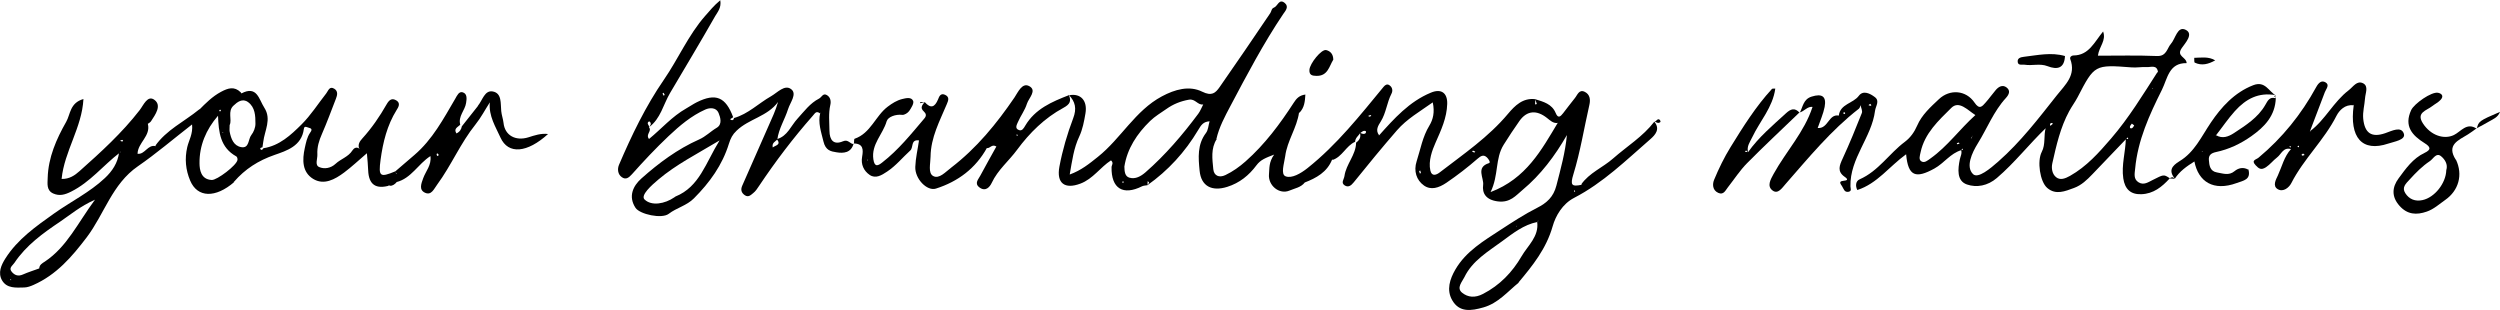 <?xml version="1.0" encoding="UTF-8"?>
<svg id="Layer_2" data-name="Layer 2" xmlns="http://www.w3.org/2000/svg" viewBox="0 0 316.02 39.18">
  <g id="Layer_1-2" data-name="Layer 1">
    <g>
      <path d="M192.01,35.7c-1.43,1.15-2.62,2.63-4.5,3.16-1.52,.43-3.04,.68-3.95-.93-.73-1.28-.3-2.64,.41-3.86,1.35-2.32,3.6-3.63,5.75-5.04,1.49-.97,2.99-1.95,4.57-2.75,1.25-.63,2.08-1.39,2.45-2.82,.54-2.1,1.12-4.18,1.33-6.39-1.51,2.63-3.31,5.03-5.62,6.95-.84,.7-1.55,1.63-3.1,1.44-1.54-.19-2.01-1.05-1.87-2.08,.12-.88-.96-2.24,.74-2.76,.24-.08-.05-.51-.25-.71-.45-.44-.81-.17-1.19,.15-1.25,1.09-2.56,2.1-3.94,3.04-.99,.67-1.97,.96-2.84,.35-.96-.68-1.32-1.84-.93-3.05,.49-1.52,.75-3.11,1.61-4.52,.47-.77,.7-1.7,.43-2.94-1.63,1.16-3.27,2.09-4.52,3.53-1.87,2.15-3.68,4.36-5.47,6.58-.35,.44-.71,.67-1.15,.38-.5-.33-.08-.75-.02-1.18,.21-1.52,1.45-2.66,1.47-4.22,.43-.31,.65-.7,.48-1.24,.25,.09,.5,.24,.74,.03,.04-.04,.03-.24,0-.25-.3-.12-.49,.11-.7,.25-.23,.36-.63,.61-.64,1.1-1.16,.52-1.63,1.91-2.88,2.31,.02-.01,.05-.03,.07-.04-.03,0-.07-.01-.1-.02-.64,1.59-1.99,2.33-3.49,2.91-.04,0-.07,.01-.11,.01,.05-.01,.1-.02,.15-.03-.49,.64-1.29,.75-1.94,1.03-1.28,.54-2.73-.64-2.59-2.08,.07-.72-.04-1.49,.65-2.47-1.11,.43-1.72,.66-2.24,1.36-.93,1.25-2.12,2.23-3.69,2.72-1.93,.61-3.3-.07-3.49-2.04-.16-1.63-.31-3.31,.81-4.78,.28-.37,.3-.94,.45-1.47-.8,.06-1.05,.45-1.45,1.12-1.64,2.76-3.79,5.11-6.42,6.97,.05-.17,.43-.32,.04-.51,0,.17-.01,.33-.02,.5-.22,.04-.47,.04-.67,.13-2.42,1.22-3.92,.29-3.87-2.41,0-.26,.31-.52-.07-.86-1.35,.87-2.27,2.34-3.87,2.94-1.96,.74-3.05-.02-2.65-2.16,.39-2.07,.99-4.13,1.74-6.1,.47-1.23,.27-2.1-.56-2.96,0,0,.05,.05,.05,.05,1.45-.28,2.34,.67,2.06,2.3-.17,.99-.36,2.02-.78,2.91-.7,1.48-.9,3.05-1.21,4.81,1.46-.53,2.47-1.36,3.57-2.24,2.92-2.33,4.7-5.83,8.08-7.64,1.64-.88,3.47-1.4,5.1-.59,1.21,.6,1.68,.16,2.2-.58,2.17-3.1,4.29-6.23,6.41-9.36,.15-.23,.14-.58,.46-.69,.47-.17,.64-1.2,1.38-.57,.56,.48,.03,1.03-.21,1.38-2.5,3.72-4.58,7.67-6.67,11.62-.71,1.34-1.44,2.69-1.78,4.19h.04c-.76,1.2-.55,2.53-.43,3.8,.08,.83,.73,1.13,1.53,.75,.94-.45,1.78-1.05,2.56-1.74,2.43-2.15,4.34-4.72,6.09-7.42,.32-.5,.68-.92,1.46-1.02-.05,.87-.12,1.67-.77,2.32,.03,0,.06-.02,.08-.03-.04,0-.07-.01-.11-.02-.27,1.94-1.5,3.57-1.75,5.53-.12,.9-.61,2.29,.06,2.54,.76,.29,1.88-.34,2.76-1.04,3.72-2.96,6.63-6.65,9.62-10.28,.22-.27,.47-.38,.73-.2,.39,.26,.46,.7,.26,1.08-.58,1.12-.67,2.42-1.35,3.51-.32,.51-.72,1.1-.2,1.75,0,0-.07-.04-.07-.04l.04,.06c1.92-2.14,3.83-4.29,6.57-5.42,1.29-.54,2.1,.02,2.06,1.42-.05,1.78-.77,3.31-1.49,4.94-.39,.88-.92,2.27-.64,3.49,.18,.8,.78,.55,1.2,.22,3-2.31,6.15-4.45,8.62-7.4,.85-1.01,1.87-2.05,3.46-1.84-.01,.22-.03,.44-.05,.66,.08-.02,.16-.03,.23-.05-.07-.2-.14-.41-.2-.61,1.03,.32,2.11,.6,2.58,1.74,.32,.79,.64,.4,.94,.03,.5-.62,.96-1.28,1.47-1.89,.34-.4,.54-1.19,1.29-.8,.62,.32,.72,.94,.56,1.64-.67,2.93-1.14,5.91-2.02,8.77-.43,1.4-.21,1.58,1.03,1.33,.01-.02,.03-.04,.05-.06l-.1,.02c1.03-1.48,2.74-2.14,4.04-3.29,1.75-1.54,3.77-2.77,5.21-4.65h0c.78,.94,.12,1.67-.5,2.21-3.06,2.66-5.98,5.53-9.64,7.42-1.47,.76-2.34,2.28-2.71,3.59-.81,2.84-2.52,4.96-4.32,7.11-.02-.03-.04-.05-.06-.08,.03,.03,.06,.07,.09,.1Zm2.33-7.64c-1.73,.34-3.1,1.44-4.44,2.42-1.77,1.31-3.78,2.46-4.79,4.56-.28,.58-1.04,1.35-.29,1.96,.74,.6,1.64,.68,2.65,.15,2.13-1.1,3.71-2.76,4.86-4.74,.79-1.37,2.24-2.52,1.98-4.38,.06-.04,.12-.07,.19-.11-.04,0-.09-.01-.11,0-.03,.04-.03,.09-.05,.14Zm2.58-12.52c-.59,.08-.97-.32-1.37-.63-1.29-1.02-2.52-.97-3.48,.38-.69,.97-1.35,1.99-1.99,3-1.11,1.77-.61,3.85-1.66,5.99,4.51-1.71,6.44-5.33,8.52-8.8-.14,.08-.17,.06-.09-.06,.02,.04,.05,.08,.07,.12Zm-54.79,5.51c.01,.64,.07,1.25,.64,1.41,.77,.22,1.45-.18,2.03-.68,2.52-2.2,4.68-4.73,6.67-7.4,.26-.35,.42-.78,.63-1.18-.7,.13-1-.75-1.81-.6-1.06,.19-1.98,.56-2.84,1.17-.7,.49-1.45,.93-2.06,1.52-1.67,1.62-2.91,3.51-3.26,5.77Zm56.98,3.16s-.02-.1-.03-.14c-.04,.01-.08,.02-.12,.03,.01,.05,.03,.1,.04,.15,.04-.01,.07-.02,.11-.04Zm-25.77-9.55s-.07-.12-.09-.12c-.1,.02-.19,.06-.28,.1,.03,.04,.07,.12,.1,.11,.09-.01,.18-.06,.27-.09Zm6.18,6.89s-.13,.07-.13,.1c.02,.1,.06,.2,.1,.3,.04-.04,.13-.08,.12-.11-.01-.1-.06-.19-.09-.29Zm6.84-2.26s.09-.07,.13-.11c-.1-.05-.19-.11-.29-.14-.03,0-.08,.07-.12,.11,.09,.05,.18,.09,.28,.14Zm-44.3,3.73s-.06-.1-.1-.1c-.03,0-.07,.06-.11,.09,.03,.04,.06,.1,.1,.1,.03,0,.07-.05,.11-.09Zm49.65,5.62l.06-.08h-.09s.03,.08,.03,.08Z"/>
      <path d="M58.38,15.97c.69-.88,1.39-1.75,2.08-2.63,0,0-.08,.08-.08,.08l.04-.06c.57-.68,.84-1.98,1.86-1.8,1.19,.21,.98,1.54,1.08,2.48,.05,.51,.23,.98,.29,1.49,.16,1.6,1.54,2.33,3.14,1.83,.79-.25,1.59-.53,2.49-.42-2.62,2.38-5.03,2.64-6.02,.44-.59-1.32-1.51-2.72-1.34-4.44-.6,.93-1.12,1.93-1.81,2.79-1.9,2.36-3.06,5.18-4.85,7.61-.41,.55-.73,1.4-1.54,1.02-.8-.37-.46-1.17-.22-1.84,.32-.89,1.07-1.65,.91-2.79-1.57,1.01-2.42,2.82-4.3,3.29-.03,0-.05,0-.08,0l.11,.02c-.24,.23-.48,.47-.86,.44-.04-.03-.07-.08-.11-.1-.02,0-.06,.03-.09,.05,.08,0,.16,0,.24,0-1.81,.54-2.71-.08-2.78-1.91-.02-.65-.09-1.3-.16-2.15-1.06,.91-1.93,1.73-2.88,2.44-1.17,.87-2.55,1.64-3.92,.8-1.39-.86-1.38-2.4-1.05-3.9,.15-.67,.27-1.35,.67-1.93,.16-.23,.35-.51-.13-.62-.24-.05-.6-.33-.66,.14-.27,2.17-2.2,2.76-3.69,3.28-2.08,.72-3.74,1.79-5.14,3.4,0,0-.08,.05-.08,.05l.11-.02c-2.37,2.05-4.65,2-5.57-.18-.57-1.35-.71-2.76-.37-4.23,.2-.87,.74-1.67,.61-2.87-2.37,1.84-4.53,3.69-6.85,5.29-3.25,2.24-4.24,6.03-6.46,8.97-1.89,2.49-3.84,4.75-6.74,6.03-.36,.16-.77,.31-1.16,.32-1.03,.02-2.2,.15-2.81-.9-.55-.95-.11-1.93,.43-2.78,1.54-2.42,3.84-4.03,6.13-5.66,2.13-1.52,4.52-2.68,6.44-4.49,.92-.86,1.63-1.91,1.79-3.22,.08-.02,.16-.05,.24-.08-.04,0-.09-.03-.1-.01-.04,.03-.06,.08-.09,.13-2.06,1.59-3.7,3.69-6.1,4.89-.79,.4-1.48,.59-2.27,.24-.89-.4-.71-1.29-.7-1.97,.07-2.58,1.1-4.91,2.34-7.09,.54-.95,.46-2.4,2.18-2.88-.19,3.62-2.41,6.58-2.76,10.1,.97,.03,1.67-.45,2.27-.99,2.7-2.4,5.37-4.83,7.6-7.71,.48-.62,1-1.95,1.87-1.29,.94,.71,.12,1.85-.44,2.7-.09,.14-.26,.22-.4,.33,.04-.03,.09-.06,.13-.09-.04,.03-.09,.05-.13,.08,.4,1.55-1.27,2.38-1.3,3.79,.93,.13,1.29-1.22,2.29-.96,0-.03,.02-.06,.03-.09l-.11,.08c1.43-2.05,3.69-3.09,5.56-4.62,.19-.03,.2-.06,.02-.07,0,0-.02,.09-.03,.13,.85-.86,1.69-1.71,2.79-2.3,.9-.48,1.68-.73,2.49,.06,.04,.04,.09,.14,.09,.14,1.98-1.04,2.21,.75,2.89,1.8,.95,1.47,.04,2.89-.13,4.32-.03,.23-.07,.46-.1,.69-.14,.04-.37,.07-.24,.26,.11,.16,.28,.02,.36-.14,2.03-.32,3.47-1.67,4.82-3.01,1.18-1.17,2.08-2.6,3.12-3.92,.26-.33,.4-.97,1.02-.59,.49,.3,.39,.8,.21,1.25-.58,1.49-1.13,3-1.77,4.46-.37,.84-.63,1.67-.58,2.6,.03,.56-.35,1.34,.23,1.59,.64,.28,1.46,.16,2.07-.41,.66-.62,1.61-.87,2.13-1.69,.17-.27,.5-.51,.88-.22,.02-.02,.04-.04,.06-.06-.03,0-.07,.01-.1,.02-.16-.51,.08-.89,.4-1.24,1.2-1.32,2.21-2.79,3.09-4.34,.31-.54,.65-.83,1.23-.48,.58,.36,.23,.89,.02,1.22-1.2,1.93-1.72,4.07-2.02,6.28-.28,2.12-.09,2.27,1.84,1.47,.05,.12,.1,.23,.15,.34,0-.04,.03-.09,.02-.1-.06-.07-.13-.13-.2-.2,.82-.71,1.65-1.41,2.47-2.12,2.29-1.96,3.67-4.57,5.16-7.11,.24-.42,.47-.95,.94-.81,.6,.18,.51,.84,.43,1.35-.14,.94-1.03,1.68-.74,2.74-.28,.31-.88,.48-.48,1.11,.43-.21,.62-.52,.69-.93ZM5,33.92l.05,.08-.09-.05c.01-.48,.38-.67,.72-.89,2.79-1.86,4.14-4.86,6.33-7.82-1.91,.86-3.11,1.9-4.41,2.78-2.17,1.46-4.29,2.98-5.78,5.21-.24,.36-.77,.64-.31,1.16,.38,.43,.81,.56,1.38,.31,.68-.3,1.4-.52,2.1-.78ZM27.56,14.63c-1.52,1.75-2.37,3.78-2.34,6.03,.01,.79,.17,2.02,1.54,2.09,.67,.04,3.18-1.87,3.26-2.54,.02-.14-.04-.39-.15-.44-2.04-1.13-2.23-3.06-2.31-5.14Zm1.47,1.16c0,.39-.04,.63,0,.85,.17,.89,.5,1.79,1.46,1.96,1.04,.18,.86-1,1.28-1.53,.3-.38,.52-.94,.52-1.43,0-.99-.03-2.07-.93-2.73-.71-.52-1.36-.02-1.85,.45-.76,.71-.16,1.75-.47,2.43ZM1.42,35.4l-.06-.14-.06,.14h.11Zm54.05-15.79c-.05-.08-.09-.16-.15-.22,0,0-.13,.05-.13,.07,0,.09,.04,.18,.07,.27,.07-.04,.14-.08,.22-.12Zm-39.91-1.83s-.09-.11-.12-.1c-.09,.02-.18,.08-.26,.12,.09,.03,.18,.08,.28,.09,.03,0,.07-.07,.11-.11Zm12.38-3.8s-.08-.09-.11-.13c-.04,.04-.12,.08-.12,.12,0,.04,.07,.09,.1,.13,.04-.04,.08-.08,.13-.12Zm.16,2.76l.1,.06v-.1s-.1,.04-.1,.04Z"/>
      <path d="M274.26,22.56c-.97,1.07-2.06,1.94-3.58,1.99-1.37,.05-2.08-.66-2.28-2-.25-1.7,.29-3.34,.32-5.02,.15,.03,.36,.17,.27-.17-.08,.07-.15,.14-.23,.21-1.42,1.48-2.84,2.97-4.26,4.45-.68,.71-1.39,1.4-2.33,1.74-1.12,.41-2.3,.93-3.38,0-.93-.79-1.3-3.4-.7-4.55,.52-.98,.21-2.08,.52-3.08,.19-.07,.37-.14,.56-.21,.12-.1,.23-.2,.35-.29-.08-.03-.19-.11-.25-.08-.19,.1-.15,.26-.06,.4-.19,.07-.38,.14-.57,.21-2.14,2.05-3.96,4.41-6.22,6.34-1.17,1-2.56,1.24-3.78,.82-1.33-.46-1.14-1.98-.91-3.14,.08-.41,.32-.78,.17-1.23,.16,.04,.29,.05,.17-.18-.05,.07-.09,.14-.14,.21-1.38,.4-2.17,1.64-3.4,2.32-2.35,1.3-3.33,1.01-3.58-1.8-2.12,1.53-3.65,3.71-6.17,4.52-.27-.53-.2-1.14,.29-1.35,2.38-1.04,3.74-3.27,5.73-4.75,.69-.52,1.19-1.22,1.55-2.05,.58-1.35,1.69-2.34,2.74-3.33,1.39-1.31,3.43-1.15,4.5,.42,.63,.94,.97,.5,1.41,0,.45-.5,.84-1.07,1.28-1.58,.36-.42,.86-.71,1.36-.33,.54,.41,.32,.9-.08,1.34-1.55,1.69-2.36,3.83-3.55,5.74-.75,1.21-1.55,2.95-.6,3.88,.63,.61,2.19-.71,3.2-1.6,2.82-2.48,5.07-5.43,7.38-8.35,1.09-1.37,2.47-2.55,1.71-4.59-.09-.25,.15-.46,.39-.46,1.96,0,2.65-1.69,3.76-3.03,.42,1.17-.49,1.85-.66,3.06,2.56,0,4.99-.06,7.42,.04,.65,.03,.97-.18,1.26-.63,.19-.28,.31-.63,.53-.88,.61-.67,.83-2.33,1.89-1.8,1.04,.52-.06,1.67-.5,2.31-.73,1.05,.59,1.11,.62,1.9-2.25-.04-2.41,1.93-3.13,3.38-1.58,3.16-3.05,6.37-3.38,9.96-.06,.62-.24,1.32,.44,1.73,.65,.4,1.23-.03,1.78-.3,1.39-.7,1.38-.72,2.09-.26h.05Zm-24.92-5.41c-.07,.11-.14,.22-.21,.33,.03,0,.08,0,.08,0,.03-.09,.05-.18,.07-.27,.02,.01,.03,.03,.05,.04,0-.03,0-.06,.01-.09Zm23.42-8.07l-.03,.1,.06-.06c-.13-.98-.89-.61-1.42-.64-.63-.04-1.27,.09-1.9,.04-4.69-.36-4.71-.35-6.84,3.76-.32,.61-.74,1.17-1.07,1.78-1.12,2.06-1.62,4.32-2.13,6.58-.14,.63-.02,1.36,.48,1.76,.53,.42,1.15,.17,1.76-.17,2.09-1.18,3.64-2.92,5.18-4.71,2.26-2.62,4.04-5.56,5.9-8.45Zm-23.05,5.47c-1-.64-2.07-1.88-3.05-.91-1.6,1.59-3.37,3.2-3.88,5.6-.08,.4-.27,.91,.07,1.14,.41,.28,.81-.09,1.19-.36,2.14-1.52,3.66-3.67,5.67-5.48Zm19.78,1.07c-.09,.13-.22,.25-.25,.39-.04,.21,.13,.27,.28,.18,.12-.07,.19-.22,.26-.34,0,0-.13-.1-.29-.22Zm-21.79,2.52s-.07-.12-.1-.12c-.09,.02-.17,.06-.25,.1,.03,.04,.06,.13,.08,.12,.09-.02,.18-.07,.27-.1Zm24.43-7.02l-.06,.09h.1s-.04-.09-.04-.09Z"/>
      <path d="M98.23,17.58c1.32-.38,1.75-1.68,2.57-2.57,.85-.93,1.59-1.96,2.74-2.55,.32-.16,.5-.75,1-.43,.46,.28,.52,.8,.42,1.23-.25,1.09-.12,2.17-.11,3.26,.01,1.21,.54,1.84,1.71,1.34,.69-.3,.9,.39,1.39,.35l-.05-.05c-.31,1.17-1.28,1.24-2.17,1.09-.71-.11-1.37-.23-1.64-1.37-.29-1.21-.71-2.33-.41-3.59,0-.03,0-.06-.01-.09,0,.04-.01,.08-.02,.13-.48-.37-.63,0-.92,.32-2.46,2.79-4.7,5.75-6.77,8.84-.22,.33-.44,.68-.75,.92-.28,.22-.6,.59-1.07,.26-.47-.33-.52-.74-.31-1.21,1.1-2.51,2.21-5.03,3.32-7.54,.43-.97,.89-1.93,1.2-3.03-1.34,1.84-3.67,2.12-5.23,3.62-.54,.51-.76,.97-.98,1.66-.83,2.69-2.43,4.91-4.42,6.9-.92,.93-2.19,1.19-3.19,1.96-.88,.67-3.64,.06-4.19-.75-.96-1.45-.31-2.79,.74-3.72,2.19-1.95,4.57-3.72,7.27-4.92,.87-.38,1.47-1.03,2.25-1.49,.73-.43,.47-1.3,.23-1.88-.29-.69-1.09-.69-1.68-.42-1.77,.79-3.24,2.04-4.63,3.35-1.62,1.53-3.15,3.16-4.64,4.83-.42,.47-.79,.71-1.27,.37-.53-.36-.58-1.04-.37-1.55,1.6-3.74,3.37-7.42,5.68-10.77,1.82-2.64,3.08-5.63,5.21-8.06,.57-.64,1.09-1.3,1.92-1.99,.16,.96-.35,1.5-.64,2-1.86,3.27-3.8,6.49-5.71,9.73-.86,1.46-1.19,3.25-2.67,4.33,.19-.22,.36-.44,.1-.72-.02-.02-.1-.02-.13,0-.33,.26,.12,.47,.04,.72,.4,.49-.47,.89,0,1.48,1.57-1.28,2.91-2.85,4.7-3.86,.45-.25,.87-.55,1.33-.78,2.4-1.2,3.66-.68,4.61,1.89-.13,.08-.26,.16-.38,.24,.04,.04,.08,.09,.13,.11,.22,.07,.32-.04,.35-.25,1.8-.51,3.11-1.86,4.68-2.75,.81-.46,1.74-1.54,2.56-.89,.76,.6-.13,1.66-.4,2.51-.41,1.3-1.18,2.47-1.36,3.84-.25,.27-.71,.41-.58,1.01,.37-.29,1.08-.31,.54-1.03Zm-7.27,.17c-2.92,1.75-5.49,3.05-7.72,4.93-.88,.74-2.31,2.01-1.76,2.54,.88,.85,2.55,.56,3.77-.28,.05-.03,.09-.08,.14-.1,3.03-1.23,3.79-4.21,5.57-7.09Zm-7.06-5.65s.13-.09,.12-.11c-.04-.1-.1-.18-.15-.27-.04,.04-.13,.09-.12,.11,.04,.1,.1,.18,.15,.27Z"/>
      <path d="M107.95,18.2c.02-.23-.01-.63,.08-.66,2.04-.7,2.63-2.89,4.19-4.06,.56-.42,1.14-.79,1.82-.96,.49-.12,1.17-.29,1.39,.24,.13,.3-.24,.89-.5,1.27-.18,.25-.6,.52-.88,.49-.85-.1-1.81,.26-1.97,.81-.47,1.64-1.96,2.9-1.68,4.81,.15,1.03,.59,.82,1.12,.4,2.05-1.59,3.66-3.6,5.33-5.57,.3-.35,.21-.62-.08-.89-.5-.45-.19-.81,.12-1.18h0c.77,.87,1.27,.66,1.69-.34,.12-.29,.28-.84,.87-.58,.62,.28,.42,.74,.24,1.17-.9,2.15-2.03,4.21-2.06,6.65-.01,.88-.34,2.08,.33,2.45,.76,.42,1.56-.52,2.28-1.06,3.22-2.47,5.73-5.54,8-8.87,.43-.64,.96-1.91,1.85-1.44,1.04,.55-.05,1.51-.28,2.24-.25,.81-.8,1.53-1.14,2.32-.13,.31-.44,.81,.15,1.01,.38,.13,.59-.24,.77-.55,1.26-2.14,3.39-3.04,5.56-3.88,0,0-.05-.05-.05-.05,.34,.8,.18,1.2-.69,1.67-2.35,1.27-4.26,3.15-5.83,5.28-1.04,1.42-2.45,2.55-3.22,4.2-.24,.51-.77,1.15-1.54,.58-.7-.52-.14-1.03,.1-1.5,.66-1.24,1.35-2.45,2.03-3.68-.58-.35-.8,.26-1.19,.2,0-.04,0-.08-.01-.12,0,.03,0,.06,.01,.09-1.44,2.6-3.66,4.26-6.45,5.15-1.12,.36-2.67-1.23-2.61-2.75,.04-1.12,.31-2.23,.47-3.34-1.08-.15-.68,.89-1.1,1.27-.98,.89-1.81,1.93-2.93,2.67-.69,.46-1.45,.94-2.21,.42-.74-.51-1.13-1.32-.95-2.3,.16-.89,.15-1.67-1.07-1.67,0,0,.05,.05,.05,.05Zm18.12-.6h.08s-.13,.04-.12,.03c.03,0,.06,.02,.09,.03-.03,.01-.06,.02-.09,.03l.03-.08Zm2.58-.48s0-.08-.03-.09c-.04-.02-.09-.02-.13-.03,.01,.06,.03,.11,.04,.17,.04-.01,.08-.03,.13-.04Zm-18.95,3.11l-.1-.06v.11s.1-.04,.1-.04Z"/>
      <path d="M297.49,13.31c-1.06-.14-1.79,.65-2.13,1.31-1.56,3.09-4.15,5.45-5.72,8.53-.28,.55-1.02,1.18-1.72,.76-.68-.41-.23-1.2,.02-1.73,.52-1.13,.79-2.38,1.66-3.34-.03-.04-.07-.08-.09-.12-.05-.08,.23-.3-.11-.25,.07,.13,.14,.25,.2,.38-.97-.29-1.22,.64-1.76,1.05-.5,.38-.87,.89-1.42,1.25-.62,.39-.89,.16-1.29-.26-.61-.65,.06-.7,.37-.96,3-2.5,5.41-5.49,7.28-8.91,.3-.55,.68-.92,1.2-.6,.54,.33,.05,.83-.1,1.23-.62,1.66-1.26,3.31-1.89,4.96,.02,.02,.03,.04,.04,.06,0-.03,0-.07,0-.1,1.91-1.44,2.94-3.69,4.85-5.15,.59-.45,1.05-1.29,1.84-.89,.72,.38,.28,1.25,.24,1.9-.06,.86-.31,1.69-.23,2.57,.18,1.82,1.04,2.43,2.77,1.84,.85-.29,2.04-.94,2.37,.07,.25,.78-1.24,.99-1.97,1.24-3.31,1.11-4.94-.74-4.37-4.85,0,0-.05-.08-.05-.08l.02,.11Zm-7.12,5.22c.12,.05,.32,.21,.22-.13-.08,.05-.16,.11-.24,.17l-.05,.07s.05-.07,.07-.11Zm1.56-1s-.05,0-.08,.01c.03,.02,.07,.05,.1,.07l-.19-.11c.06,0,.11,.02,.16,.02Zm-.81,1.88c-.06,.05-.13,.1-.2,.16,.04,.04,.09,.11,.13,.1,.09,0,.19-.05,.28-.08-.07-.06-.13-.12-.2-.18Z"/>
      <path d="M229.18,13.52c-.72-.13-1.1,.58-1.72,.7l.03,.05c.42-.75,.44-1.73,1.52-2.06,1.3-.41,1.89-.04,1.64,1.3-.17,.88-.56,1.73-.88,2.67,1.34,.12,1.37-1.81,2.67-1.57,.18-1.48,1.8-1.52,2.53-2.5,.55-.74,1.43-.29,2.02,.16,.66,.49,.11,1.13,.03,1.73-.43,3.38-3.19,6-3.11,9.55,0,.26,.2,.6-.23,.69-.55,.11-.62-.38-.83-.7-.19-.3-.48-.62,.16-.68,.53-.05,.66-.17,.17-.51-.99-.69-.65-1.45-.25-2.32,.87-1.89,1.66-3.81,2.42-5.74,.11-.27-.1-.66-.16-.99,.04,.02,.07,.03,.11,.05-.03-.02-.06-.04-.1-.06-.07,.15-.1,.35-.22,.45-3.53,2.74-6.34,6.18-9.26,9.51-.46,.52-.97,1.33-1.64,.84-.76-.55-.28-1.38,.12-2.11,1.58-2.86,3.89-5.29,4.92-8.47,.02-.04,.04-.08,.05-.11,0,.05,0,.1-.01,.16Zm7.23-.4c-.08,.06-.15,.11-.22,.17,.08,.03,.17,.08,.25,.09,.03,0,.08-.05,.12-.08-.05-.06-.1-.12-.15-.18Zm-3.18,1.13s-.09-.07-.11-.06c-.16,.06-.16,.15,0,.22,.02,.01,.09-.02,.11-.05,.02-.02,0-.07,0-.11Z"/>
      <path d="M287.68,12.38c-.06,2.23-1.4,3.64-3.1,4.84-1.36,.96-2.84,1.66-4.46,2-.64,.14-.95,.41-.9,1.01,.05,.69,.14,1.42,1.03,1.57,.74,.12,1.48,.44,2.21-.16,.48-.4,1.09-.55,1.71-.21h.05c.34,1.29-.62,1.39-1.49,1.71-2.93,1.07-4.84-.16-5.34-2.73-.97,.61-1.87,1.24-2.49,2.2,0,0,.02-.01,.02-.01-.8-1.02-.43-1.6,.6-2.23,1.89-1.14,2.76-3.12,3.96-4.89,1.29-1.91,2.96-3.79,5.35-4.71,1.52-.59,1.96,.81,2.88,1.31l-.08-.06c-2.12-.36-3.7,.45-5.12,2.02-.88,.98-1.61,2.07-2.41,3.09,.02,.03,.03,.06,.04,.09,0-.04,0-.09-.01-.13,.81,.49,1.59,.17,2.25-.26,1.5-.99,3.05-1.95,3.98-3.58,.3-.52,.53-1.04,1.27-.84l.06-.04Zm-9.3,6.72l-.06,.09h.1s-.04-.09-.04-.09Z"/>
      <path d="M313.04,16.24c-.36,.26-.72,.53-1.09,.76-1.2,.74-2.73,1.31-1.52,3.19,.02,.08,.04,.15,.06,.23-.05,0-.09-.02-.14-.02,.03-.07,.07-.15,.1-.22,.92,1.92,.33,3.92-1.35,5.09-.76,.53-1.44,1.17-2.34,1.48-1.29,.45-2.45,.39-3.45-.74-1.03-1.16-.93-2.35-.11-3.46,.91-1.23,1.81-2.53,3.28-3.22,.86-.41,.79-.75,0-1.24-1.54-.96-2.63-2.13-1.69-4.17,.36-.79,2.57-2.37,3.41-2.19,.54,.12,.69,.47,.33,.87-.3,.34-.74,.55-1.1,.83-.69,.55-2.04,.79-1.16,2.16,.99,1.54,2.68,2.08,3.92,1.48,.89-.43,1.62-1.65,2.88-.8l-.04-.04Zm-3.81,5.27c.24-.74-.19-1.38-.67-1.77-.61-.49-.97,.34-1.41,.63-.96,.64-1.76,1.45-2.54,2.31-.5,.54-1.03,1.01-.56,1.74,.49,.77,1.26,1.08,2.19,.87,1.51-.33,2.94-2.11,2.99-3.77Z"/>
      <path d="M227.46,14.22c-2.21,2.13-4.45,4.22-6.61,6.4-.91,.92-1.63,2.04-2.44,3.07-.31,.39-.53,.99-1.21,.69-.76-.34-.74-1.14-.52-1.66,.59-1.42,1.27-2.82,2.08-4.13,1.58-2.56,3.18-5.12,5.23-7.35,.05-.06,.21-.02,.42-.04-.32,2.37-1.94,4.1-2.9,6.12-.3,.63-.74,1.18-.54,1.93-.13-.03-.21-.41-.4-.07,.13,.02,.27,.04,.4,.05,1.34-1.89,3.1-3.36,4.79-4.91,.61-.56,1.12-.74,1.73-.06,0,0-.03-.04-.03-.04Z"/>
      <path d="M261.03,7.08c-.07,1.54-.94,1.78-2.22,1.28-.95-.37-1.93-.02-2.89-.18-.3-.05-.78,.13-.86-.31-.09-.53,.37-.64,.78-.69,1.72-.2,3.44-.6,5.18-.1Z"/>
      <path d="M168.54,7.54c-.52,.82-.68,2.09-2.14,2.05-.49-.01-.92-.07-.88-.76,.05-.81,1.53-2.65,2.12-2.5,.53,.13,.89,.51,.9,1.21Z"/>
      <path d="M280.02,7.63c-.85,.48-1.7,.71-2.58,.29-.1-.05-.05-.4-.07-.61,.89-.02,1.8-.19,2.65,.32Z"/>
      <path d="M313.08,16.28c.24-.96,.29-1,2.94-2.14-.27,.71-.86,.91-1.35,1.2-.53,.32-1.09,.6-1.63,.89,0,0,.04,.04,.04,.04Z"/>
      <path d="M209.15,15.36c.25,0,.37-.48,.68-.19,.05,.05,.09,.22,.06,.25-.26,.23-.5,.06-.74-.07,0,0,0,0,0,0Z"/>
      <path d="M116.9,12.9c-.19,.05-.37,.1-.56,.15-.01-.05-.02-.1-.03-.15,.2,0,.39,0,.59,0,0,0,0,0,0,0Z"/>
      <path d="M287.7,12.08c-.08,.02-.16,.03-.24,.05,.07,.08,.15,.17,.22,.25,0,0-.06,.04-.06,.04,0-.13,0-.27,0-.4l.08,.06Z"/>
      <path d="M153.76,17.57l-.12,.07s.09-.04,.15-.07c0,0-.03,0-.03,0Z"/>
      <path d="M284.17,21.44s.05-.03,.07-.05c-.01,.02-.02,.03-.03,.05,0,0-.04,0-.04,0Z"/>
      <path d="M274.21,22.55c.23,.02,.46,.03,.7,.05,0,0-.02,.01-.02,.01-.18-.28-.4-.23-.63-.06,0,0-.05,0-.05,0Z"/>
    </g>
  </g>
</svg>